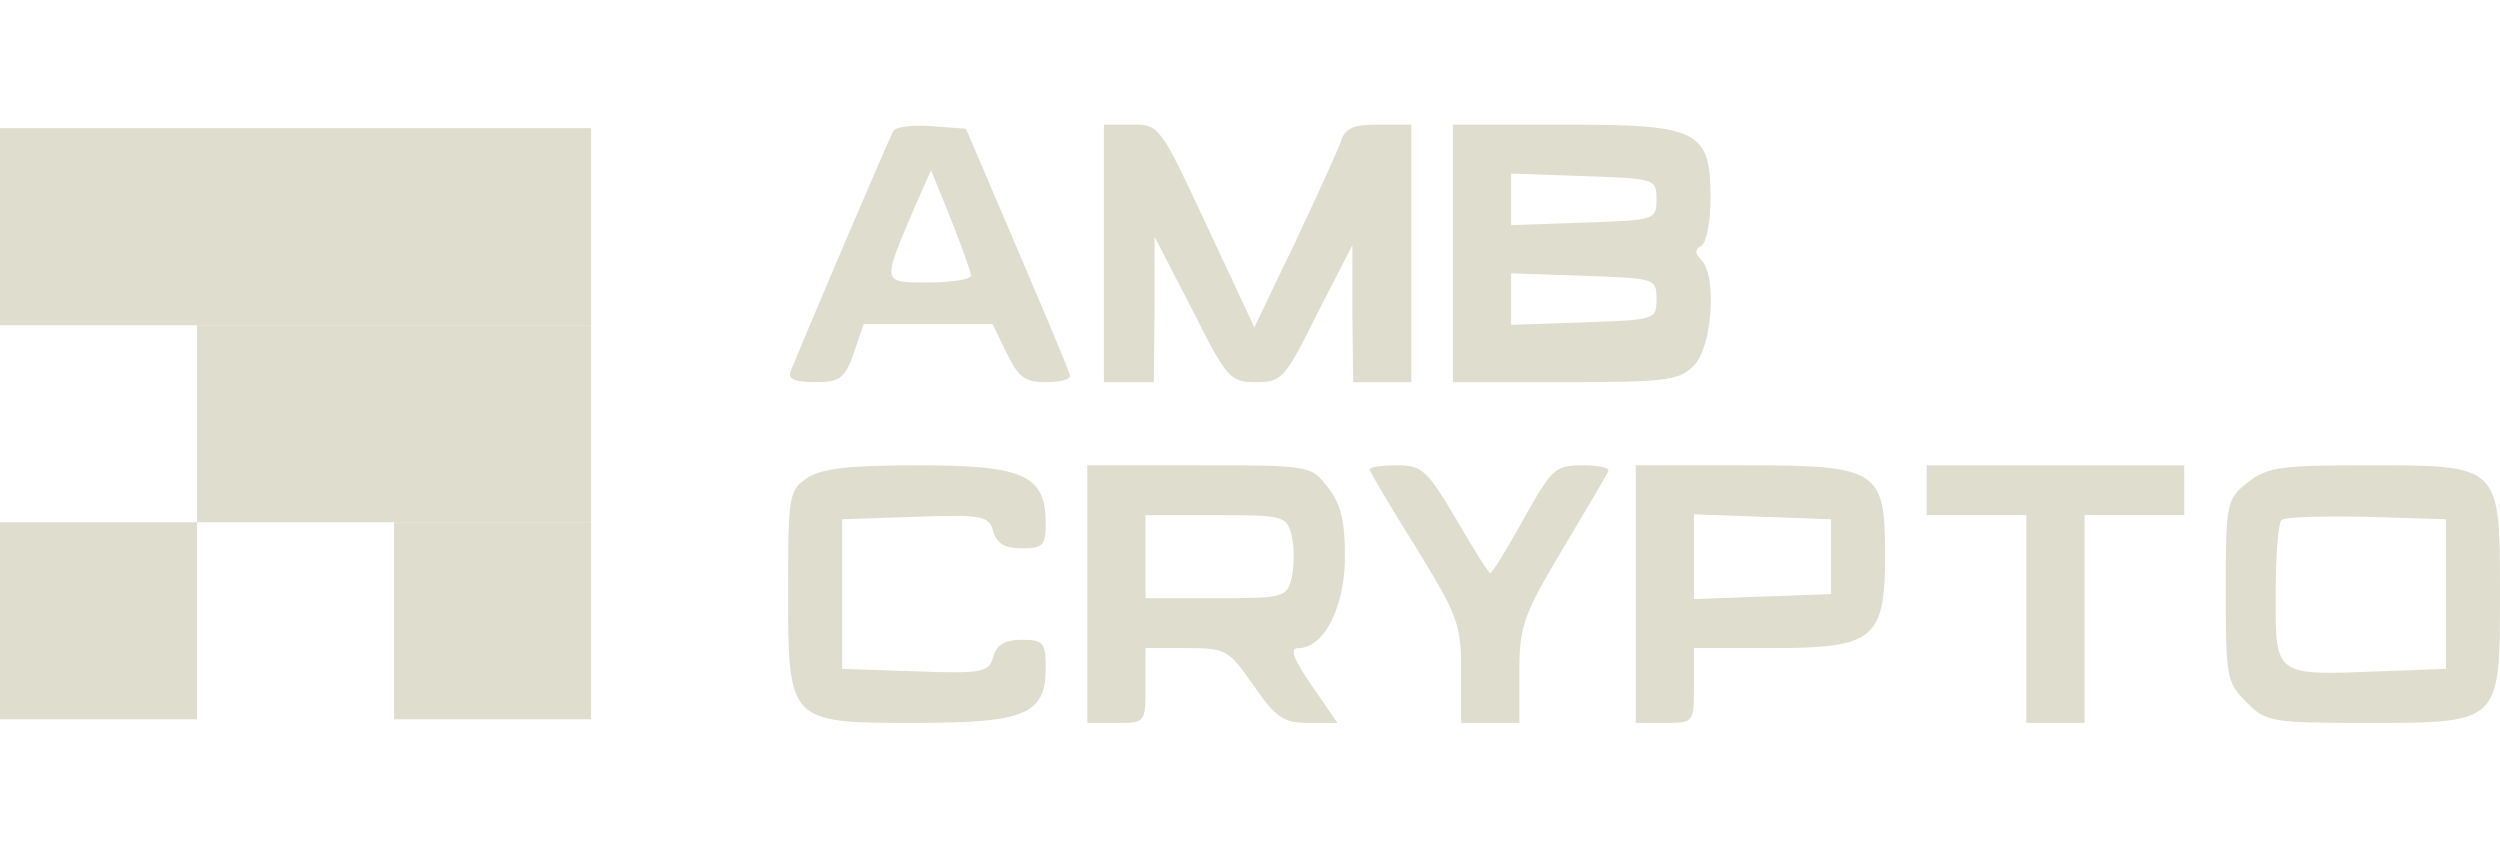 <svg width="59" height="20" viewBox="0 0 59 20" fill="none" xmlns="http://www.w3.org/2000/svg">
<rect y="12.325" width="4.65" height="4.65" fill="#DFDDCD"/>
<rect y="3.025" width="4.65" height="4.65" fill="#DFDDCD"/>
<rect x="4.649" y="7.675" width="4.65" height="4.65" fill="#DFDDCD"/>
<rect x="4.649" y="3.025" width="4.65" height="4.65" fill="#DFDDCD"/>
<rect x="9.3" y="12.325" width="4.65" height="4.65" fill="#DFDDCD"/>
<rect x="9.3" y="7.675" width="4.65" height="4.65" fill="#DFDDCD"/>
<rect x="9.3" y="3.025" width="4.65" height="4.65" fill="#DFDDCD"/>
<path d="M21.09 3.077C21.012 3.195 19.07 7.745 18.659 8.765C18.58 8.941 18.776 9.019 19.227 9.019C19.816 9.019 19.933 8.941 20.149 8.333L20.384 7.647H21.914H23.424L23.758 8.333C24.032 8.902 24.189 9.019 24.679 9.019C24.993 9.019 25.268 8.961 25.248 8.863C25.248 8.784 24.679 7.451 24.012 5.882L22.797 3.038L21.992 2.979C21.541 2.94 21.149 2.999 21.09 3.077ZM22.914 6.509C22.914 6.588 22.463 6.666 21.914 6.666C20.796 6.666 20.816 6.705 21.581 4.901L21.973 4.018L22.444 5.176C22.698 5.823 22.914 6.411 22.914 6.509Z" fill="#DFDDCD"/>
<path d="M26.052 5.98V9.019H26.64H27.229L27.248 7.294V5.587L28.131 7.294C28.954 8.941 29.033 9.019 29.641 9.019C30.249 9.019 30.327 8.941 31.092 7.392L31.916 5.784V7.392L31.935 9.019H32.622H33.308V5.98V2.94H32.543C31.935 2.94 31.739 3.018 31.641 3.352C31.563 3.567 31.072 4.646 30.562 5.725L29.602 7.725L28.484 5.332C27.385 2.979 27.366 2.94 26.719 2.94H26.052V5.98Z" fill="#DFDDCD"/>
<path d="M34.289 5.98V9.019H36.937C39.329 9.019 39.623 8.98 39.976 8.627C40.408 8.196 40.526 6.509 40.153 6.137C39.996 5.98 39.996 5.882 40.153 5.803C40.271 5.725 40.369 5.234 40.369 4.685C40.369 3.077 40.094 2.94 36.937 2.94H34.289V5.98ZM39.094 4.705C39.094 5.195 39.055 5.195 37.388 5.254L35.662 5.313V4.705V4.097L37.388 4.156C39.055 4.215 39.094 4.215 39.094 4.705ZM39.094 7.058C39.094 7.549 39.055 7.549 37.388 7.607L35.662 7.666V7.058V6.45L37.388 6.509C39.055 6.568 39.094 6.568 39.094 7.058Z" fill="#DFDDCD"/>
<path d="M19.031 11.294C18.619 11.569 18.6 11.726 18.6 13.942C18.6 17.06 18.6 17.06 21.6 17.06C24.189 17.06 24.679 16.864 24.679 15.766C24.679 15.158 24.62 15.099 24.11 15.099C23.718 15.099 23.522 15.217 23.444 15.491C23.346 15.864 23.208 15.903 21.6 15.844L19.874 15.785V14.02V12.255L21.6 12.197C23.208 12.138 23.346 12.177 23.444 12.55C23.522 12.824 23.718 12.942 24.11 12.942C24.62 12.942 24.679 12.863 24.679 12.353C24.679 11.216 24.169 10.981 21.679 10.981C19.992 10.981 19.364 11.059 19.031 11.294Z" fill="#DFDDCD"/>
<path d="M25.661 14.02V17.06H26.348C27.034 17.06 27.034 17.06 27.034 16.178V15.295H28.015C28.936 15.295 28.995 15.334 29.584 16.178C30.113 16.942 30.29 17.06 30.878 17.06H31.564L30.956 16.178C30.525 15.55 30.427 15.295 30.642 15.295C31.25 15.295 31.741 14.315 31.741 13.138C31.741 12.294 31.643 11.883 31.329 11.491C30.937 10.981 30.897 10.981 28.289 10.981H25.661V14.02ZM30.486 12.648C30.544 12.922 30.544 13.354 30.486 13.628C30.368 14.099 30.309 14.118 28.701 14.118H27.034V13.138V12.157H28.701C30.309 12.157 30.368 12.177 30.486 12.648Z" fill="#DFDDCD"/>
<path d="M32.327 11.079C32.327 11.137 32.817 11.961 33.406 12.902C34.406 14.53 34.484 14.726 34.484 15.844V17.06H35.171H35.857V15.864C35.857 14.766 35.955 14.511 36.877 12.961C37.426 12.04 37.916 11.216 37.956 11.118C37.995 11.039 37.72 10.981 37.348 10.981C36.701 10.981 36.622 11.059 35.955 12.255C35.563 12.961 35.21 13.53 35.171 13.53C35.132 13.53 34.779 12.961 34.367 12.255C33.68 11.098 33.563 10.981 32.974 10.981C32.621 10.981 32.327 11.02 32.327 11.079Z" fill="#DFDDCD"/>
<path d="M38.605 14.02V17.06H39.291C39.977 17.06 39.977 17.06 39.977 16.178V15.295H41.84C44.233 15.295 44.488 15.079 44.488 13.099C44.488 11.079 44.331 10.981 41.154 10.981H38.605V14.02ZM43.213 13.138V14.02L41.605 14.079L39.977 14.138V13.138V12.138L41.605 12.197L43.213 12.255V13.138Z" fill="#DFDDCD"/>
<path d="M45.469 11.569V12.157H46.645H47.822V14.609V17.06H48.509H49.195V14.609V12.157H50.372H51.548V11.569V10.981H48.509H45.469V11.569Z" fill="#DFDDCD"/>
<path d="M53.038 11.392C52.548 11.785 52.528 11.863 52.528 13.942C52.528 15.962 52.548 16.119 53.019 16.57C53.47 17.041 53.607 17.06 55.862 17.06C59.02 17.06 59 17.08 59 14.02C59 10.961 59.02 10.981 55.882 10.981C53.823 10.981 53.509 11.02 53.038 11.392ZM57.725 14.02V15.785L56.157 15.844C53.666 15.942 53.705 15.962 53.705 14.04C53.705 13.158 53.764 12.353 53.842 12.275C53.921 12.197 54.823 12.177 55.862 12.197L57.725 12.255V14.02Z" fill="#DFDDCD"/>
</svg>
